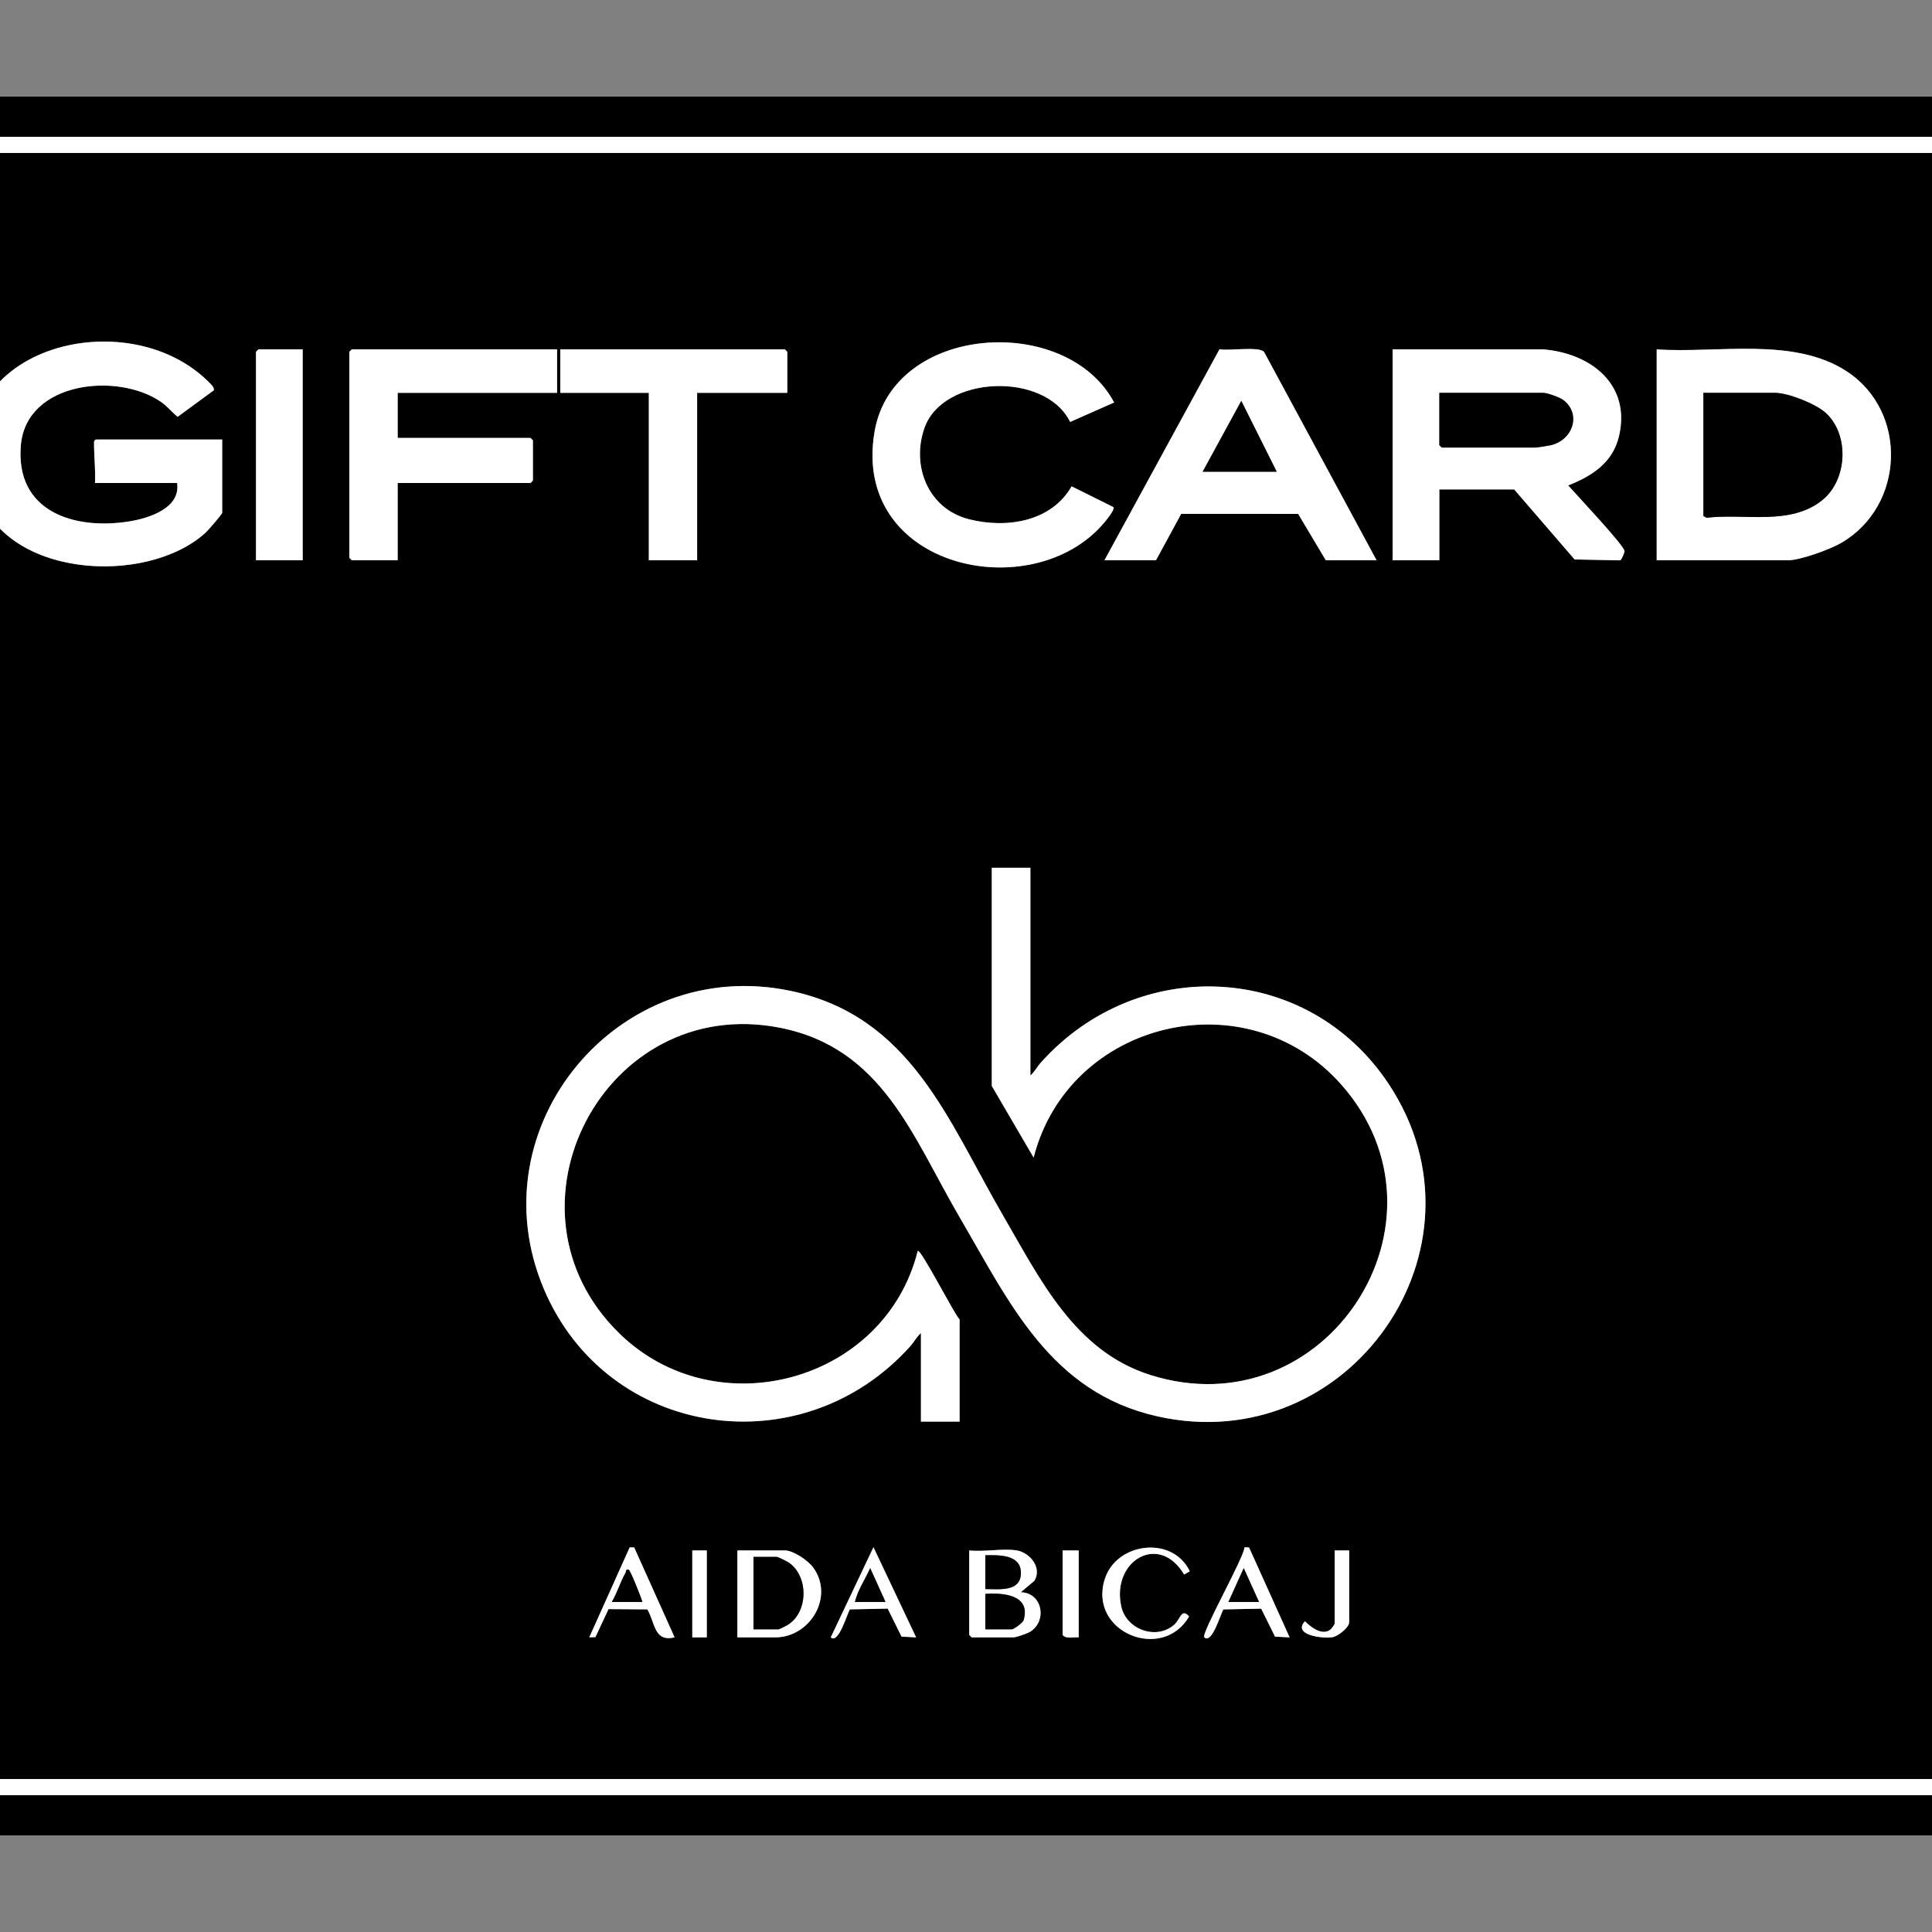 <svg viewBox="0 0 1200 1200" version="1.1" xmlns="http://www.w3.org/2000/svg" id="Layer_1">
  
  <rect x="0" y="0" width="1200" height="1200" fill="#808080" stroke="none"/>
  
  <defs>
    <style>
      .st0 {
        fill: #fff;
      }
    </style>
  </defs>
  <path d="M1560,60v1080H-360V60h1920ZM-246.26,80.21c-11.71,2.27-9.67,21.44,4.52,18.56,11.58-2.35,8.08-21-4.52-18.56ZM1437.35,96.65c8.54,8.52,22.51-4.45,14.09-13.59-8.76-9.5-23.22,4.47-14.09,13.59ZM-259,85h-26c.96,9.88-1.68,19.73-12.48,22.02-1.73-8.69-9.44-18.38-19.03-18.11-12.33.35-12.2,16.75-3.4,22.5l10.75,5.92c-2.84,10.78-13.41,14.93-23.84,13.67v25h10v-16c13.29,0,21.34-10.97,24.21-22.8,12.99-1.38,21.08-9.6,23.93-22.06l14.92-.58.94-9.56ZM1429,85H-229v10h1658v-10ZM1485,85h-25v10h15c2.16,12.64,11.07,20.78,23.79,22.2,3.14,11.34,11.3,23.07,24.21,22.8v16h10v-25c-11.46,1.29-20.69-3.09-23.99-14.51,11.26-.4,24.66-18.25,13.05-26.05-10.17-6.83-22.43,7.35-24.54,16.53-10.81-3.06-13.54-11.49-12.52-21.97ZM-328.37,162.32c-11.05.67-11.83,17.08-2.07,18.62,16.48,2.6,15.16-19.42,2.07-18.62ZM1527.68,162.32c-12.72.2-13.22,21.12,2.76,18.62,10.06-1.57,8.78-18.8-2.76-18.62ZM-323,187h-10v826h10V187ZM1533,187h-10v826h10V187ZM110,300c2.35,15.6-17.42,21.87-29.66,23.84-34.54,5.56-70.98-6.22-67.38-47.38,3.47-39.63,60.15-45.36,86.97-26.9,3.85,2.65,6.82,6.4,10.4,9.33l22.53-16.53c.05-1.63-.92-2.7-1.95-3.79-51.17-53.66-171.26-22.66-144.63,66.63,16.06,53.85,104.45,58.96,141.24,25.81,1.56-1.41,10.48-11.7,10.48-12.52v-45.5H59.5c-1.02.75-1.08.87-1.09,2.04-.02,8.23.98,16.72.59,24.96h51ZM692,249.99c-29.58-55.55-137.06-48.81-148.73,17.79-14.99,85.55,98.35,109.7,142.7,56.7,1.28-1.53,6.61-7.94,5.59-9.5l-25.96-12.89c-12.7,22.13-40.51,26.28-63.65,20.46-25.31-6.36-36.15-32.96-27.73-56.82,11.54-32.71,75.08-35.14,90.46-3.65l27.32-12.08ZM188,217h-27.5l-1.5,1.5v129.5h29v-131ZM346,217h-127.5l-1.5,1.5v128l1.5,1.5h28.5v-48h82.5l1.5-1.5v-25l-1.5-1.5h-82.5v-28h99v-27ZM489,244v-25.5l-1.5-1.5h-139.5v27h55v104h30v-104h56ZM855,348l-69.95-129.55c-3.67-3.41-21.8-.39-27.6-1.52l-71.46,131.07h32l15.66-28.84,72.65.03,17.19,28.81h31.5ZM958.5,217h-93.5v131h29v-44h46.5l37.52,43.48,28.31.56c.79-.19,2.63-4.67,2.69-5.63.21-3.27-30.7-35.91-35.01-40.91,14.74-5.79,27.65-14.06,31.54-30.45,7.66-32.25-17.51-51.64-47.05-54.05ZM1029,348h81.5c7.68,0,26.19-6.77,33.17-10.83,39.45-22.95,41.64-81.61,3.25-106.59-33.09-21.53-80.4-11-117.92-13.58v131ZM640,539h-24v135.5l25.99,44.5c21.78-85.12,132.18-111.72,190.98-45.47,75.23,84.75-9.31,214.94-118.51,180.51-47.04-14.83-68.56-59.63-91.64-99.36-34.1-58.71-56.99-123.46-131.79-139.21-106.67-22.45-195.97,84.29-153.21,185.21,39.49,93.19,160.53,110.42,227.69,35.34,2.17-2.43,3.98-5.95,6.49-8.01v55h24v-63.5c-2.77-2.18-24.25-44.29-25.99-42.5-20.35,81.5-125.38,110.05-185.54,51.03-78.88-77.38-8.81-210.93,99.73-189.73,64,12.5,82.58,67.72,111.62,117.38,31.32,53.55,56.52,109.07,122.98,124.02,119.15,26.8,211.32-104.74,143.6-206.6-50.44-75.87-155.83-80.28-215.93-13.1-2.17,2.43-3.98,5.95-6.49,8.01v-129ZM393.89,961.12h-2.78s-25.1,55.87-25.1,55.87l3.83-.17,8.12-17.37,24.15.16c4.83,8.31,4.08,20.45,16.89,17.38l-25.11-55.87ZM569,1016.99l-26.48-55.99-26.51,55.99c4.85,4.46,10.32-15.29,11.89-17.37l23.47-.49,8.59,17.41,9.04.45ZM738.99,975.98c-10.53-22.3-45.43-18.17-52.77,4.75-10.58,33.05,35.82,51.84,52.33,23.27-4.75-5.39-5.44,1.73-9.06,4.99-11.01,9.95-29.76,3.31-33.01-10.98-6.45-28.38,23.36-46.45,39-20.05l3.5-1.98ZM775.83,961.2l-2.81-.2c-.58,7-27.26,53.91-25.01,55.99,4.84,4.48,10.33-15.3,11.89-17.37l23.44-.46,8.62,17.38,9.04.45-25.17-55.8ZM439,963h-9v54h9v-54ZM458,1017h23.5c21.71,0,36.9-25.35,23.5-43.5-3.14-4.26-12.27-10.5-17.5-10.5h-29.5v54ZM631.5,963c-8.53-1.41-20.56,1.05-29.5,0v52.5l1.5,1.5h26c1.58,0,8.79-2.48,10.45-3.55,10.75-6.91,7.28-24.29-5.95-24.46l8.41-7.07c5.05-8.13-2.67-17.55-10.92-18.92ZM670,963h-10v52.5c2.38,2.74,6.71,1.13,10,1.5v-54ZM838,963h-9v45.5c0,.37-1.9,3.06-2.47,3.52-5.25,4.26-12.1-1.19-16.03-5.01-7.84,8.55,11.01,10.85,16.94,9.92,3.6-.57,10.56-6.02,10.56-9.43v-44.5ZM-331.25,1019.25c-10.18,2.62-6.56,20.71,5.29,18.36,12.07-2.39,9.62-22.21-5.29-18.36ZM1524.71,1019.22c-10.73,2.47-6.9,19.57,3.56,18.57,13.26-1.27,11.67-22.08-3.56-18.57ZM-323,1044h-10v25c10.24-.83,20.99,2.8,23.91,13.6.55,2.04-.39,1.09-1.31,1.48-6.41,2.75-14.25,5.25-15.53,13.48-3.5,22.45,26.96,13.17,28.02-3.47,10.54.1,14.21,11.79,12.91,20.91h26l-.94-9.56-14.92-.58c-2.62-12.56-11.05-20.62-23.93-22.06-3.07-12.21-10.58-22.5-24.21-22.8v-16ZM1533,1044h-10v16c-13.63.3-21.14,10.59-24.21,22.8-12.72,1.42-21.64,9.55-23.79,22.2h-15v10h25c-1.31-9.12,2.37-20.81,12.91-20.91,1.84,8.55,9.27,17.12,18.59,16.99,11.96-.17,12.32-15.91,3.97-22.06l-11.38-6.42c3.83-11.04,12.82-14.3,23.91-13.6v-25ZM-247.29,1101.22c-9.33,2.15-8.67,17.5,1.89,18.76,14.23,1.7,14.75-22.59-1.89-18.76ZM1437.35,1103.35c-8.48,8.48,4.13,22.55,13.62,14.12s-4.55-23.19-13.62-14.12ZM1429,1105H-229v10h1658v-10Z"></path>
  <path d="M640,539v129c2.51-2.07,4.31-5.59,6.49-8.01,60.1-67.19,165.49-62.77,215.93,13.1,67.72,101.86-24.45,233.4-143.6,206.6-66.46-14.95-91.67-70.47-122.98-124.02-29.04-49.66-47.62-104.88-111.62-117.38-108.54-21.19-178.61,112.35-99.73,189.73,60.16,59.02,165.19,30.47,185.54-51.03,1.74-1.8,23.22,40.32,25.99,42.5v63.5h-24v-55c-2.51,2.07-4.31,5.59-6.49,8.01-67.16,75.07-188.2,57.85-227.69-35.34-42.76-100.92,46.54-207.66,153.21-185.21,74.8,15.74,97.69,80.5,131.79,139.21,23.08,39.74,44.6,84.53,91.64,99.36,109.2,34.44,193.74-95.76,118.51-180.51-58.81-66.25-169.21-39.65-190.98,45.47l-25.99-44.5v-135.5h24Z" class="st0"></path>
  <rect height="10" width="1658" y="1105" x="-229" class="st0"></rect>
  <rect height="10" width="1658" y="85" x="-229" class="st0"></rect>
  <path d="M110,300h-51c.39-8.24-.61-16.73-.59-24.96,0-1.17.07-1.29,1.09-2.04h78.5v45.5c0,.82-8.91,11.11-10.48,12.52-36.79,33.15-125.18,28.04-141.24-25.81-26.63-89.29,93.45-120.3,144.63-66.63,1.04,1.09,2,2.16,1.95,3.79l-22.53,16.53c-3.58-2.93-6.55-6.68-10.4-9.33-26.82-18.47-83.5-12.73-86.97,26.9-3.61,41.16,32.84,52.94,67.38,47.38,12.24-1.97,32.01-8.24,29.66-23.84Z" class="st0"></path>
  <path d="M958.5,217c29.53,2.4,54.71,21.8,47.05,54.05-3.89,16.39-16.8,24.66-31.54,30.45,4.32,5,35.22,37.64,35.01,40.91-.06.96-1.9,5.44-2.69,5.63l-28.31-.56-37.52-43.48h-46.5v44h-29v-131h93.5ZM894,244v32.5l1.5,1.5h58c1.15,0,8.03-1.09,9.56-1.44,13.85-3.14,19.38-19.37,7.96-28.08-2.24-1.71-9.98-4.48-12.52-4.48h-64.5Z" class="st0"></path>
  <path d="M1029,348v-131c37.52,2.58,84.83-7.95,117.92,13.58,38.39,24.98,36.2,83.64-3.25,106.59-6.97,4.06-25.49,10.83-33.17,10.83h-81.5ZM1058,244v76.5l2.04,1.09c23.57-2.83,52.06,5.16,71.97-11.08,15.46-12.61,16.81-40.5,2.01-54.03-6.18-5.65-23.35-12.48-31.52-12.48h-44.5Z" class="st0"></path>
  <path d="M855,348h-31.5l-17.19-28.81-72.65-.03-15.66,28.84h-32l71.46-131.07c5.79,1.13,23.93-1.89,27.6,1.52l69.95,129.55ZM793,293l-22.01-44-23.99,44h46Z" class="st0"></path>
  <path d="M692,249.99l-27.32,12.08c-15.37-31.48-78.91-29.06-90.46,3.65-8.42,23.86,2.43,50.46,27.73,56.82,23.13,5.82,50.95,1.67,63.65-20.46l25.96,12.89c1.02,1.56-4.31,7.97-5.59,9.5-44.35,53-157.69,28.85-142.7-56.7,11.66-66.59,119.14-73.34,148.73-17.79Z" class="st0"></path>
  <polygon points="346 217 346 244 247 244 247 272 329.5 272 331 273.5 331 298.5 329.5 300 247 300 247 348 218.5 348 217 346.5 217 218.5 218.5 217 346 217" class="st0"></polygon>
  <rect height="826" width="10" y="187" x="-333" class="st0"></rect>
  <rect height="826" width="10" y="187" x="1523" class="st0"></rect>
  <polygon points="489 244 433 244 433 348 403 348 403 244 348 244 348 217 487.5 217 489 218.5 489 244" class="st0"></polygon>
  <polygon points="188 217 188 348 159 348 159 218.5 160.5 217 188 217" class="st0"></polygon>
  <path d="M-323,1044v16c13.63.3,21.14,10.59,24.21,22.8,12.88,1.44,21.31,9.5,23.93,22.06l14.92.58.94,9.56h-26c1.31-9.12-2.37-20.81-12.91-20.91-1.07,16.64-31.52,25.92-28.02,3.47,1.28-8.22,9.12-10.73,15.53-13.48.92-.39,1.86.56,1.31-1.48-2.92-10.81-13.67-14.43-23.91-13.6v-25h10Z" class="st0"></path>
  <path d="M1533,1044v25c-11.09-.7-20.08,2.57-23.91,13.6l11.38,6.42c8.35,6.15,7.98,21.89-3.97,22.06-9.32.13-16.75-8.44-18.59-16.99-10.54.1-14.21,11.79-12.91,20.91h-25v-10h15c2.16-12.64,11.07-20.78,23.79-22.2,3.07-12.21,10.58-22.5,24.21-22.8v-16h10Z" class="st0"></path>
  <path d="M-259,85l-.94,9.56-14.92.58c-2.85,12.46-10.94,20.68-23.93,22.06-2.86,11.83-10.92,22.79-24.21,22.8v16h-10v-25c10.43,1.25,21.01-2.9,23.84-13.67l-10.75-5.92c-8.8-5.74-8.93-22.14,3.4-22.5,9.59-.28,17.3,9.42,19.03,18.11,10.8-2.29,13.43-12.14,12.48-22.02h26Z" class="st0"></path>
  <path d="M1485,85c-1.01,10.48,1.71,18.91,12.52,21.97,2.11-9.18,14.37-23.36,24.54-16.53,11.61,7.8-1.79,25.65-13.05,26.05,3.29,11.42,12.53,15.8,23.99,14.51v25h-10v-16c-12.91.27-21.07-11.47-24.21-22.8-12.72-1.42-21.63-9.55-23.79-22.2h-15v-10h25Z" class="st0"></path>
  <path d="M458,1017v-54h29.5c5.23,0,14.36,6.24,17.5,10.5,13.4,18.15-1.79,43.5-23.5,43.5h-23.5ZM468,1012h15.5c.55,0,4.48-2.02,5.43-2.57,13.09-7.58,13.56-30.27,1.01-38.87-1.04-.71-6.77-3.56-7.44-3.56h-14.5v45Z" class="st0"></path>
  <path d="M631.5,963c8.25,1.37,15.97,10.79,10.92,18.92l-8.41,7.07c13.23.17,16.7,17.55,5.95,24.46-1.66,1.07-8.87,3.55-10.45,3.55h-26l-1.5-1.5v-52.5c8.94,1.05,20.97-1.41,29.5,0ZM612,987c8.76,0,22.47,1.96,22.09-10.51-.34-11.07-13.83-10.64-22.09-10.49v21ZM612,1012h16.5c1.12,0,6.81-4.06,7.29-5.71,4.62-15.77-12.89-17.11-23.79-16.29v22Z" class="st0"></path>
  <path d="M738.99,975.98l-3.5,1.98c-15.64-26.4-45.46-8.34-39,20.05,3.25,14.3,21.99,20.93,33.01,10.98,3.62-3.27,4.31-10.38,9.06-4.99-16.51,28.56-62.91,9.77-52.33-23.27,7.34-22.92,42.23-27.04,52.77-4.75Z" class="st0"></path>
  <path d="M775.83,961.2l25.17,55.8-9.04-.45-8.62-17.38-23.44.46c-1.56,2.07-7.06,21.85-11.89,17.37-2.25-2.08,24.43-48.99,25.01-55.99l2.81.2ZM782,995l-9.5-21.01-9.5,21.01h19Z" class="st0"></path>
  <path d="M393.89,961.12l25.11,55.87c-12.81,3.07-12.07-9.06-16.89-17.38l-24.15-.16-8.12,17.37-3.83.17,25.1-55.88h2.78ZM380,995h19c-.65-2.52-7.45-19.73-8.51-20.01-2.03-.53-1.39.96-1.98,1.98-3.31,5.72-5.09,12.34-8.51,18.03Z" class="st0"></path>
  <path d="M569,1016.99l-9.04-.45-8.59-17.41-23.47.49c-1.57,2.09-7.04,21.84-11.89,17.37l26.51-55.99,26.48,55.99ZM550,995l-9.5-21.01c-3.1,6.98-7.69,13.49-9.5,21.01h19Z" class="st0"></path>
  <path d="M838,963v44.5c0,3.42-6.96,8.87-10.56,9.43-5.93.93-24.78-1.36-16.94-9.92,3.93,3.81,10.79,9.27,16.03,5.01.57-.46,2.47-3.16,2.47-3.52v-45.5h9Z" class="st0"></path>
  <path d="M670,963v54c-3.29-.37-7.62,1.24-10-1.5v-52.5h10Z" class="st0"></path>
  <rect height="54" width="9" y="963" x="430" class="st0"></rect>
  <path d="M-247.29,1101.22c16.64-3.83,16.12,20.45,1.89,18.76-10.56-1.26-11.22-16.61-1.89-18.76Z" class="st0"></path>
  <path d="M-246.26,80.21c12.61-2.45,16.1,16.2,4.52,18.56-14.19,2.88-16.23-16.29-4.52-18.56Z" class="st0"></path>
  <path d="M1437.35,96.65c-9.13-9.12,5.33-23.09,14.09-13.59,8.42,9.14-5.55,22.11-14.09,13.59Z" class="st0"></path>
  <path d="M1437.35,1103.35c9.07-9.07,23.06,5.73,13.62,14.12s-22.1-5.64-13.62-14.12Z" class="st0"></path>
  <path d="M-328.37,162.32c13.09-.8,14.41,21.22-2.07,18.62-9.75-1.54-8.98-17.95,2.07-18.62Z" class="st0"></path>
  <path d="M1527.68,162.32c11.54-.18,12.82,17.05,2.76,18.62-15.97,2.5-15.48-18.42-2.76-18.62Z" class="st0"></path>
  <path d="M-331.25,1019.25c14.9-3.84,17.36,15.98,5.29,18.36-11.85,2.34-15.47-15.74-5.29-18.36Z" class="st0"></path>
  <path d="M1524.71,1019.22c15.23-3.51,16.81,17.3,3.56,18.57-10.46,1-14.28-16.1-3.56-18.57Z" class="st0"></path>
  <path d="M894,244h64.5c2.54,0,10.28,2.77,12.52,4.48,11.42,8.71,5.89,24.95-7.96,28.08-1.53.35-8.41,1.44-9.56,1.44h-58l-1.5-1.5v-32.5Z"></path>
  <path d="M1058,244h44.5c8.17,0,25.34,6.83,31.52,12.48,14.8,13.53,13.45,41.43-2.01,54.03-19.91,16.24-48.4,8.24-71.97,11.08l-2.04-1.09v-76.5Z"></path>
  <polygon points="793 293 747 293 770.99 249 793 293"></polygon>
  <path d="M468,1012v-45h14.5c.67,0,6.39,2.85,7.44,3.56,12.55,8.6,12.09,31.29-1.01,38.87-.95.55-4.88,2.57-5.43,2.57h-15.5Z"></path>
  <path d="M612,1012v-22c10.9-.82,28.41.53,23.79,16.29-.48,1.64-6.17,5.71-7.29,5.71h-16.5Z"></path>
  <path d="M612,987v-21c8.26-.15,21.75-.58,22.09,10.49.38,12.47-13.32,10.51-22.09,10.51Z"></path>
  <polygon points="782 995 763 995 772.5 973.99 782 995"></polygon>
  <path d="M380,995c3.42-5.69,5.21-12.3,8.51-18.03.59-1.02-.05-2.51,1.98-1.98,1.06.28,7.86,17.49,8.51,20.01h-19Z"></path>
  <path d="M550,995h-19c1.81-7.52,6.4-14.03,9.5-21.01l9.5,21.01Z"></path>
</svg>